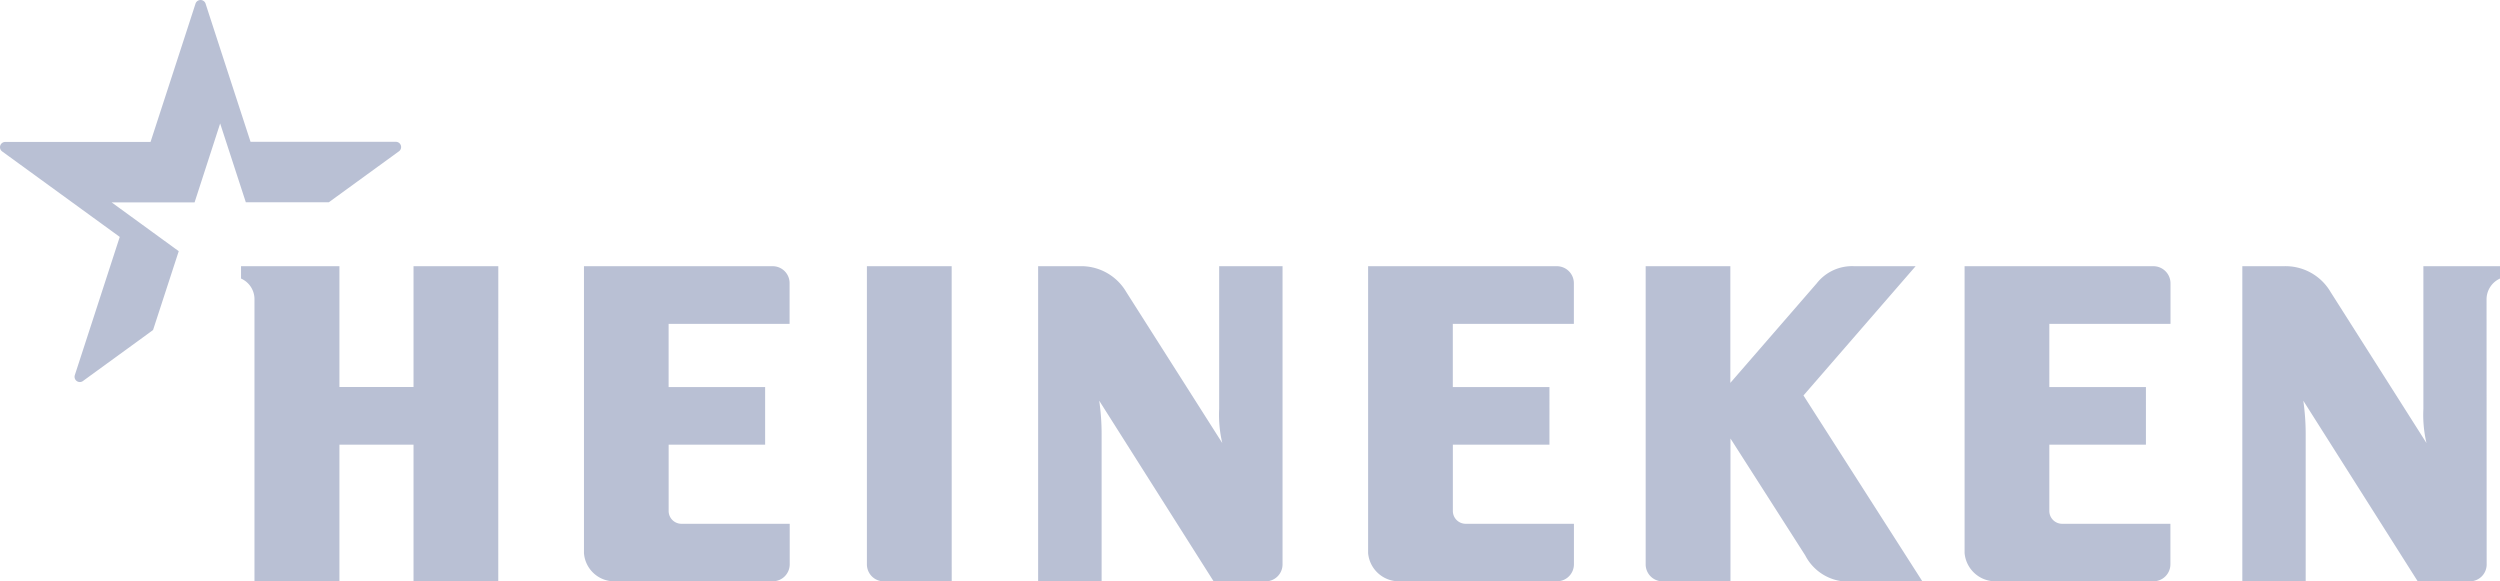 <svg xmlns="http://www.w3.org/2000/svg" xmlns:xlink="http://www.w3.org/1999/xlink" width="210" height="48.842" viewBox="0 0 210 48.842"><defs><clipPath id="a"><rect width="210" height="48.842" fill="#b9c0d4"></rect></clipPath></defs><g clip-path="url(#a)"><path d="M233.864,48.718v1.036a1.92,1.92,0,0,0-1.129,1.778l.009,22.234a1.42,1.42,0,0,1-1.416,1.424h-4.373l-9.613-15.174a19.9,19.9,0,0,1,.2,2.839V75.19H212.22V48.718h3.454a4.387,4.387,0,0,1,3.969,2.182c.784,1.23,8.046,12.672,8.046,12.672a10.324,10.324,0,0,1-.261-2.865V48.718Zm-102.266,0V73.766a1.427,1.427,0,0,1-1.424,1.424h-4.364L116.2,60.016a19.9,19.9,0,0,1,.2,2.839V75.19h-5.333V48.718h3.446A4.386,4.386,0,0,1,118.48,50.9c.784,1.23,8.055,12.672,8.055,12.672a10.325,10.325,0,0,1-.261-2.865V48.718Zm-65.877,0H58.6V58.862H52.376V48.718H44.111v1.036a1.894,1.894,0,0,1,1.129,1.778V75.19h7.136V63.707H58.6V75.19h7.119Zm23.051,0H72.917v24.1a2.558,2.558,0,0,0,2.671,2.367H88.773A1.427,1.427,0,0,0,90.2,73.766V70.354H81.1a1.078,1.078,0,0,1-1.07-1.078V63.707h8.105V58.871H80.028V53.563H90.189V50.15a1.417,1.417,0,0,0-1.416-1.432m15.031,0h-7.12V73.766a1.427,1.427,0,0,0,1.424,1.424h5.7Zm100.951,0H188.89v24.1a2.6,2.6,0,0,0,2.679,2.367h13.185a1.427,1.427,0,0,0,1.424-1.424V70.354h-9.1a1.078,1.078,0,0,1-1.07-1.078V63.707h8.114V58.871h-8.114V53.563h10.178V50.15a1.437,1.437,0,0,0-1.433-1.432m-50.1,0H138.785v24.1a2.6,2.6,0,0,0,2.68,2.367H154.65a1.427,1.427,0,0,0,1.424-1.424V70.354h-9.1a1.078,1.078,0,0,1-1.07-1.078V63.707h8.114V58.871H145.9V53.563h10.169V50.15a1.429,1.429,0,0,0-1.424-1.432m30.129,0h-5.139a3.77,3.77,0,0,0-3.168,1.441c-.977,1.129-7.254,8.358-7.254,8.358v-9.8H162.1V73.766a1.427,1.427,0,0,0,1.424,1.424h5.7v-12s5.342,8.349,6.277,9.815a4.069,4.069,0,0,0,4,2.191h5.847l-9.992-15.621Z" transform="translate(-23.864 -26.356)" fill="#b9c0d4"></path><path d="M6.976,32a.443.443,0,0,1-.691-.489c.194-.59,3.774-11.61,3.774-11.61L.185,12.723a.441.441,0,0,1,.261-.8h12.2S16.236.9,16.421.313a.446.446,0,0,1,.851,0c.185.59,3.774,11.6,3.774,11.6h12.2a.44.44,0,0,1,.261.8l-5.889,4.28H20.65l-2.157-6.622L16.345,17H9.377L15.014,21.1,12.857,27.72c0,.009-5.527,4.019-5.881,4.28" transform="translate(0 0)" fill="#b9c0d4"></path></g></svg>
